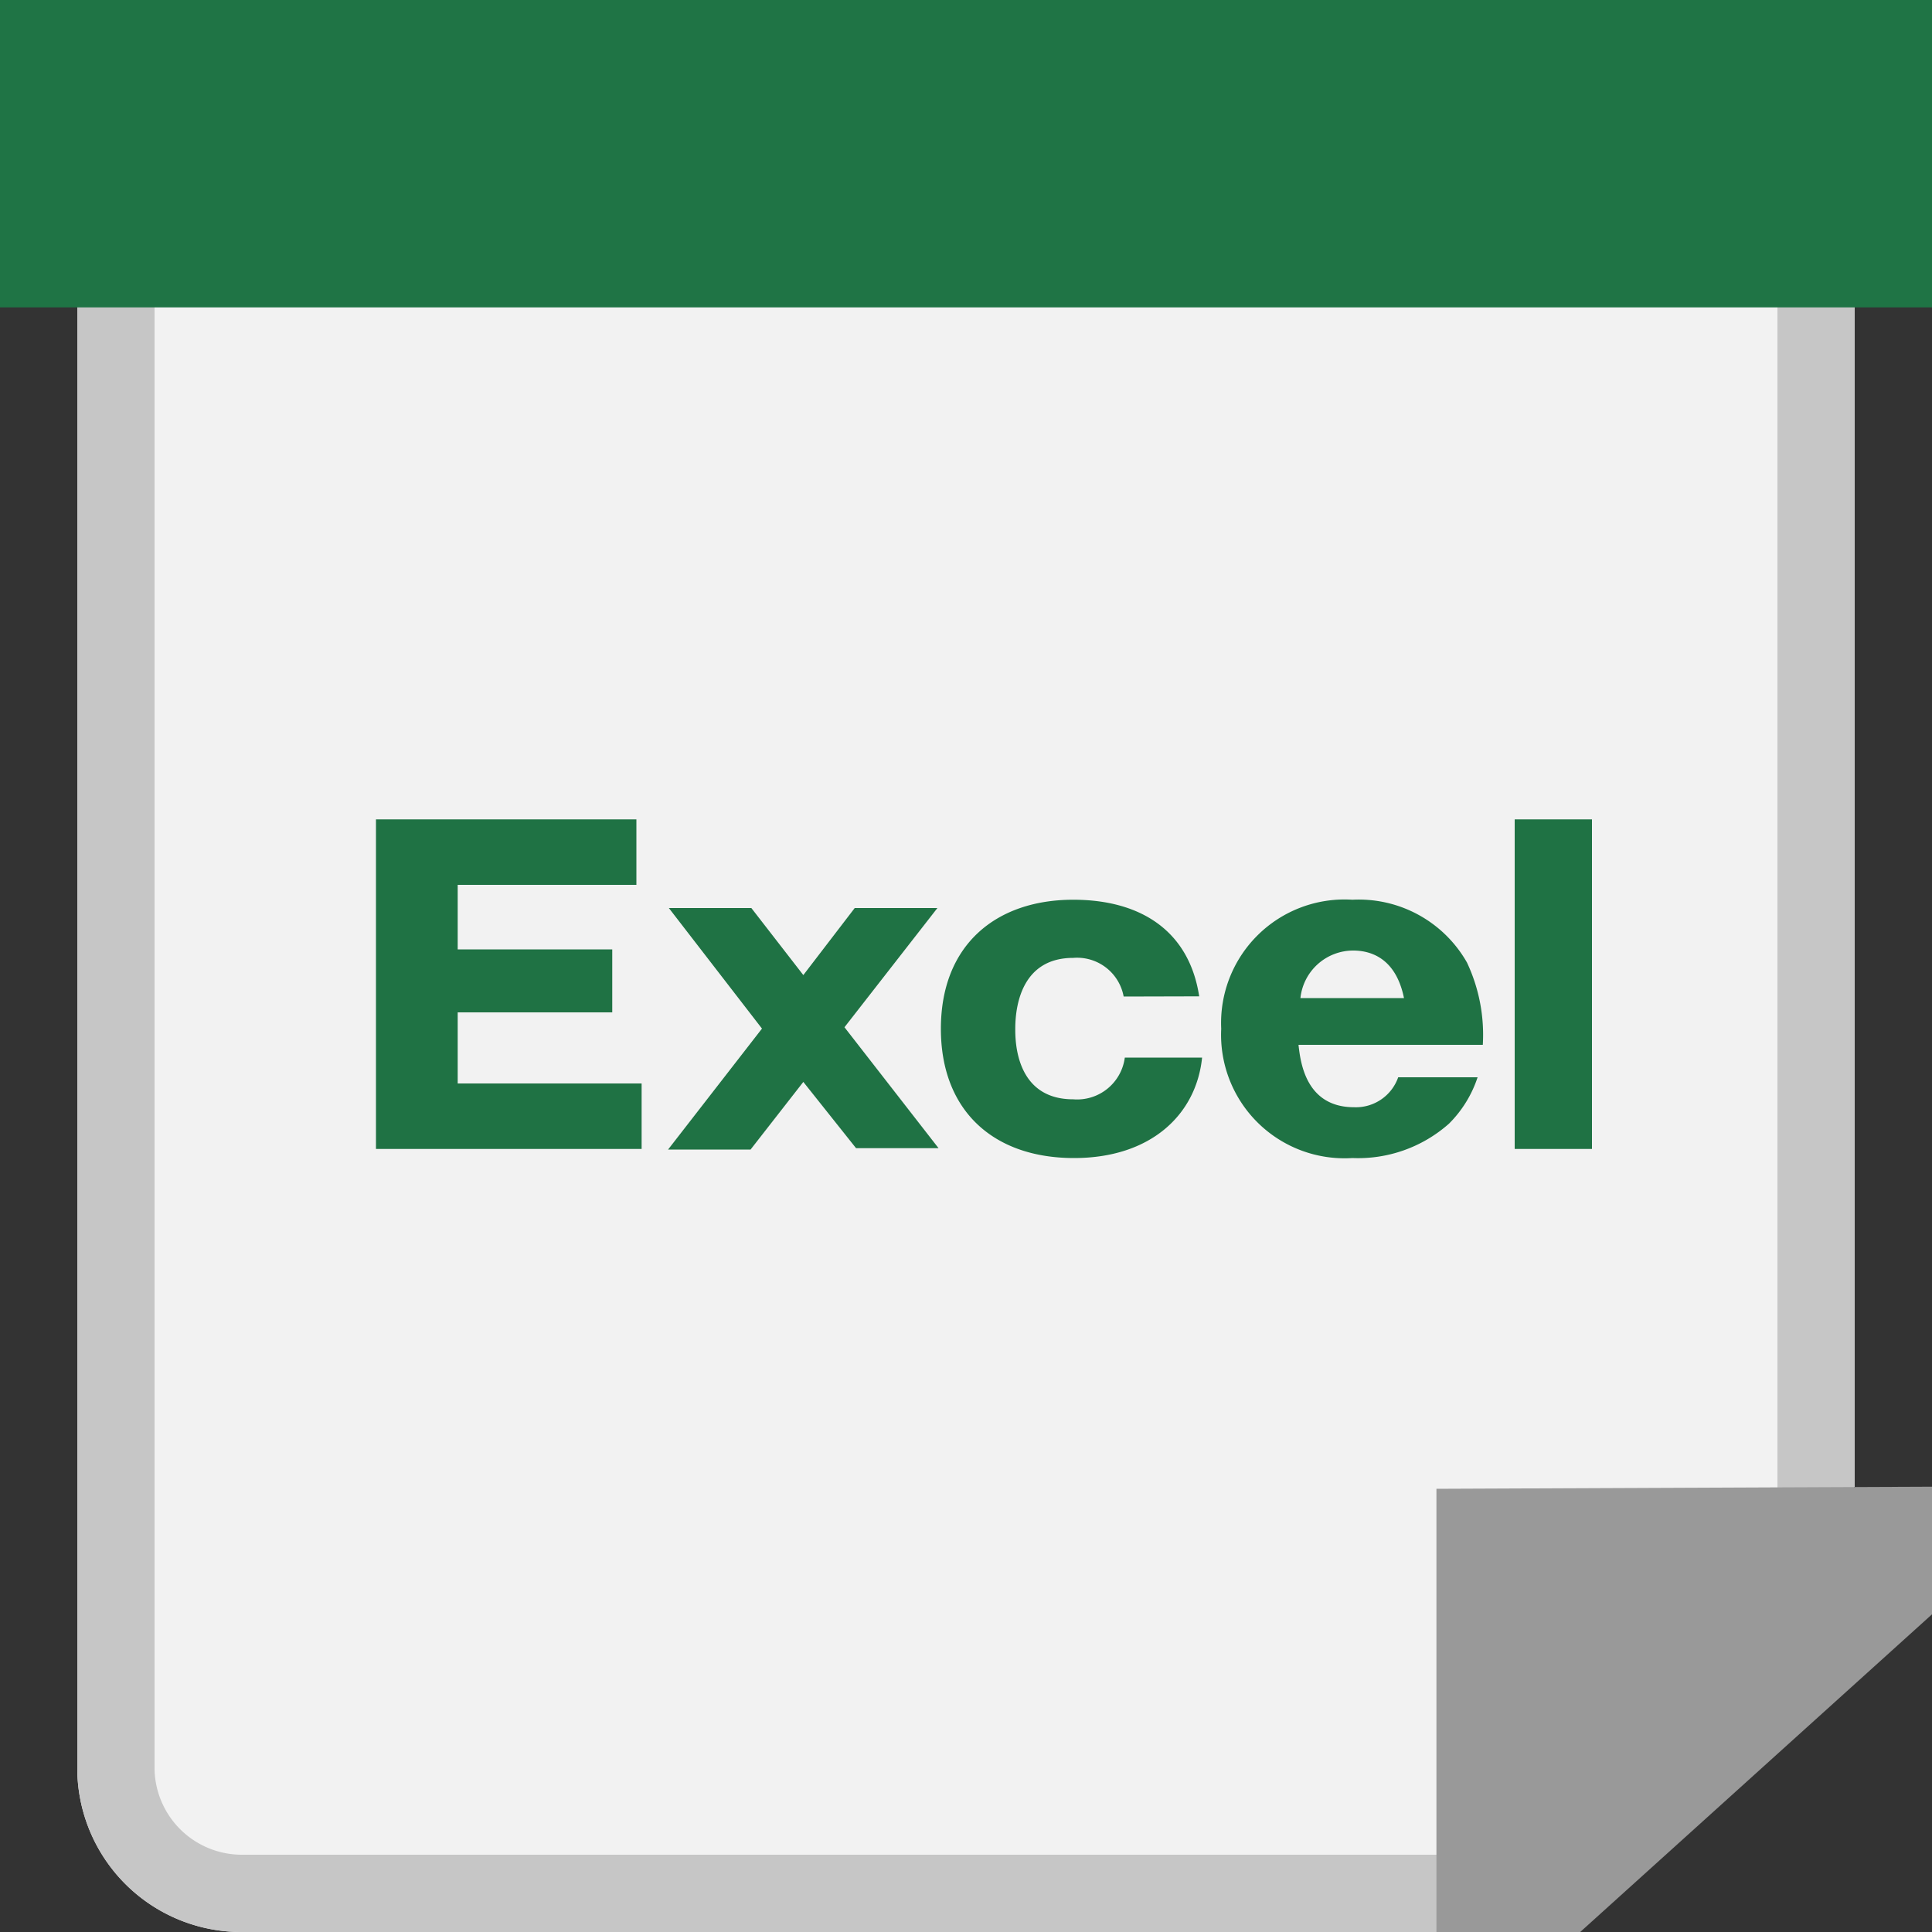 <svg xmlns="http://www.w3.org/2000/svg" viewBox="0 0 100 100"><rect x="0" y="0" width="100" height="100" fill="#333333" stroke="none"/><defs><style>.cls-1{fill:none;}.cls-2{fill:#f2f2f2;}.cls-3{fill:#c6c6c6;}.cls-4{clip-path:url(#clip-path);}.cls-5{fill:#1f7445;}.cls-6{clip-path:url(#clip-path-2);}.cls-7{fill:#999;}.cls-8{fill:#1f7244;}</style><clipPath id="clip-path"><path class="cls-1" d="M96 83.71l-19.75 16.29h-63.67a8.49 8.49 0 0 1-8.58-8.39v-84.26a7.43 7.43 0 0 1 7.51-7.35h76.13a8.27 8.27 0 0 1 8.36 8.18v75.53z"/></clipPath><clipPath id="clip-path-2"><path class="cls-1" d="M96 76.92l-21.65 23.08h-61.77a8.49 8.49 0 0 1-8.58-8.39v-84.26a7.43 7.43 0 0 1 7.51-7.35h76.13a8.27 8.27 0 0 1 8.36 8.18v68.74z"/></clipPath></defs><path class="cls-2" d="M96 76.94l-21.65 23.06h-61.77a8.49 8.49 0 0 1-8.58-8.39v-84.26a7.43 7.43 0 0 1 7.51-7.35h76.13c4.62 0 8.36 7 8.36 9.28"/><path class="cls-3" d="M87.64 4a4.3 4.3 0 0 1 4.36 4.18v69.64l-17.59 18.18h-61.83a4.52 4.52 0 0 1-4.58-4.39v-84.26a3.46 3.46 0 0 1 3.51-3.35h76.13m0-4h-76.13a7.43 7.43 0 0 0-7.51 7.35v84.26a8.49 8.49 0 0 0 8.58 8.39h61.77l21.65-23.06v-68.76a8.27 8.27 0 0 0-8.36-8.18zm8.36 77.06z"/><path class="cls-5" d="M-3.15-2.54h105.83v18.45h-105.83z"/><path class="cls-7" d="M74.35 106.72v-29.66l33-.14-33 29.8z"/><path class="cls-8" d="M33.21 56.08v3.39h-13.75v-17.06h13.48v3.39h-9.25v3.34h8v3.26h-8v3.68zM41.58 50.47l2.66-3.47h4.28l-4.81 6.17 4.87 6.26h-4.27l-2.73-3.43-2.73 3.5h-4.27l4.86-6.26-4.82-6.24h4.27zM58.16 51.58a2.45 2.45 0 0 0-2.61-2c-2.56 0-3 2.29-3 3.67 0 .6 0 3.65 3 3.65a2.49 2.49 0 0 0 2.67-2.16h4c-.3 2.93-2.63 5.2-6.63 5.2-4.2 0-6.89-2.48-6.89-6.69 0-4.37 2.88-6.68 6.85-6.68 3.49 0 6 1.61 6.52 5zM67.21 54.08c.1.87.36 3.23 2.88 3.23a2.32 2.32 0 0 0 2.28-1.55h4.11a6.05 6.05 0 0 1-1.48 2.4 7.09 7.09 0 0 1-5 1.78 6.39 6.39 0 0 1-6.79-6.69 6.39 6.39 0 0 1 6.79-6.68 6.44 6.44 0 0 1 5.93 3.25 8.78 8.78 0 0 1 .82 4.26zm5.46-2.42c-.43-2.12-1.78-2.46-2.63-2.46a2.75 2.75 0 0 0-2.73 2.46zM82.4 42.41v17.06h-4v-17.06z"/></svg>